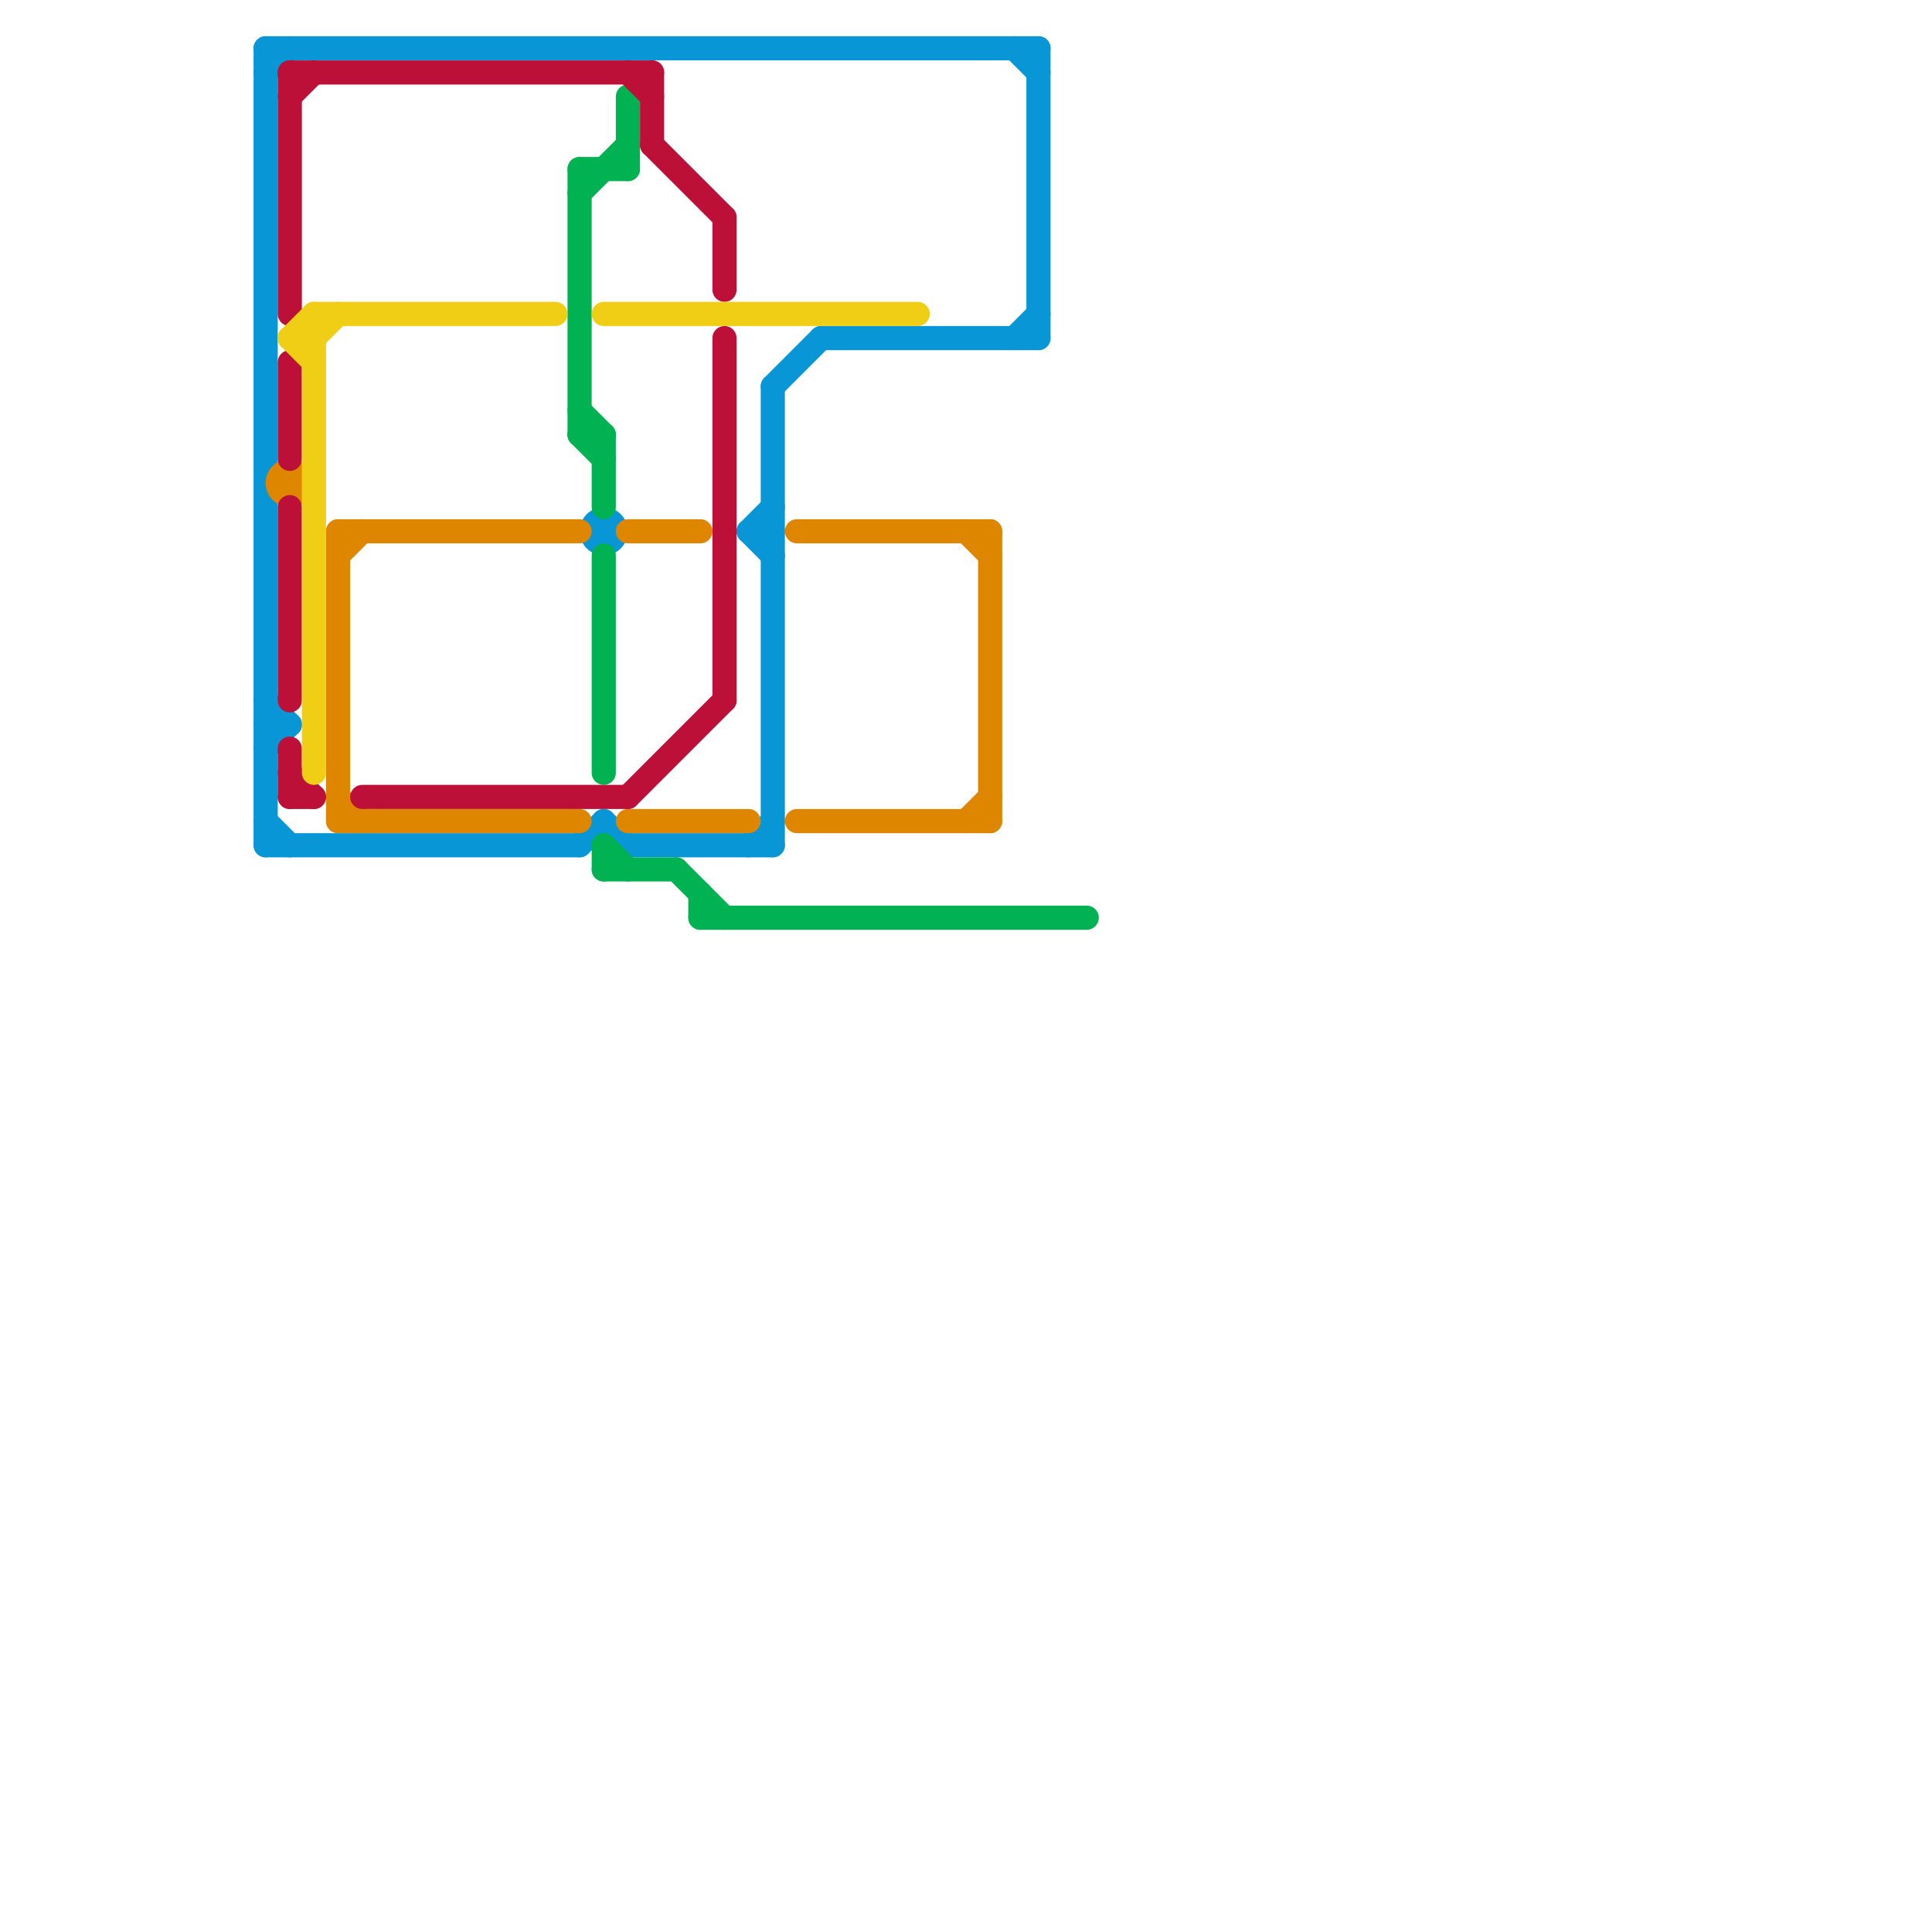 
<svg version="1.1" xmlns="http://www.w3.org/2000/svg" viewBox="0 0 80 80">
<style>text { font: 1px Helvetica; font-weight: 600; white-space: pre; dominant-baseline: central; } line { stroke-width: 1; fill: none; stroke-linecap: round; stroke-linejoin: round; } .c0 { stroke: #0896d7 } .c1 { stroke: #00b251 } .c2 { stroke: #df8600 } .c3 { stroke: #bd1038 } .c4 { stroke: #f0ce15 } .w1 { stroke-width: 1; }</style><defs><g id="wm-xf"><circle r="1.2" fill="#000"/><circle r="0.9" fill="#fff"/><circle r="0.6" fill="#000"/><circle r="0.3" fill="#fff"/></g><g id="wm"><circle r="0.6" fill="#000"/><circle r="0.3" fill="#fff"/></g></defs><line class="c0 " x1="11" y1="31" x2="12" y2="30"/><line class="c0 " x1="34" y1="14" x2="43" y2="14"/><line class="c0 " x1="26" y1="35" x2="32" y2="35"/><line class="c0 " x1="31" y1="22" x2="32" y2="23"/><line class="c0 " x1="11" y1="34" x2="12" y2="35"/><line class="c0 " x1="11" y1="29" x2="12" y2="30"/><line class="c0 " x1="31" y1="22" x2="32" y2="22"/><line class="c0 " x1="11" y1="30" x2="12" y2="30"/><line class="c0 " x1="24" y1="35" x2="25" y2="34"/><line class="c0 " x1="25" y1="34" x2="26" y2="35"/><line class="c0 " x1="43" y1="2" x2="43" y2="14"/><line class="c0 " x1="32" y1="16" x2="34" y2="14"/><line class="c0 " x1="32" y1="16" x2="32" y2="35"/><line class="c0 " x1="42" y1="14" x2="43" y2="13"/><line class="c0 " x1="31" y1="22" x2="32" y2="21"/><line class="c0 " x1="11" y1="3" x2="12" y2="2"/><line class="c0 " x1="11" y1="35" x2="24" y2="35"/><line class="c0 " x1="11" y1="2" x2="11" y2="35"/><line class="c0 " x1="31" y1="35" x2="32" y2="34"/><line class="c0 " x1="42" y1="2" x2="43" y2="3"/><line class="c0 " x1="11" y1="2" x2="43" y2="2"/><circle cx="25" cy="22" r="1" fill="#0896d7" /><line class="c1 " x1="25" y1="35" x2="26" y2="36"/><line class="c1 " x1="26" y1="4" x2="26" y2="7"/><line class="c1 " x1="24" y1="7" x2="24" y2="18"/><line class="c1 " x1="24" y1="8" x2="26" y2="6"/><line class="c1 " x1="28" y1="36" x2="30" y2="38"/><line class="c1 " x1="29" y1="37" x2="29" y2="38"/><line class="c1 " x1="25" y1="35" x2="25" y2="36"/><line class="c1 " x1="24" y1="18" x2="25" y2="19"/><line class="c1 " x1="29" y1="38" x2="45" y2="38"/><line class="c1 " x1="25" y1="18" x2="25" y2="21"/><line class="c1 " x1="24" y1="17" x2="25" y2="18"/><line class="c1 " x1="25" y1="36" x2="28" y2="36"/><line class="c1 " x1="24" y1="18" x2="25" y2="18"/><line class="c1 " x1="25" y1="23" x2="25" y2="32"/><line class="c1 " x1="24" y1="7" x2="26" y2="7"/><line class="c2 " x1="26" y1="22" x2="29" y2="22"/><line class="c2 " x1="14" y1="34" x2="24" y2="34"/><line class="c2 " x1="14" y1="22" x2="14" y2="34"/><line class="c2 " x1="41" y1="22" x2="41" y2="34"/><line class="c2 " x1="40" y1="34" x2="41" y2="33"/><line class="c2 " x1="33" y1="22" x2="41" y2="22"/><line class="c2 " x1="14" y1="23" x2="15" y2="22"/><line class="c2 " x1="33" y1="34" x2="41" y2="34"/><line class="c2 " x1="14" y1="33" x2="15" y2="34"/><line class="c2 " x1="26" y1="34" x2="31" y2="34"/><line class="c2 " x1="14" y1="22" x2="24" y2="22"/><line class="c2 " x1="40" y1="22" x2="41" y2="23"/><circle cx="12" cy="20" r="1" fill="#df8600" /><line class="c3 " x1="12" y1="15" x2="12" y2="19"/><line class="c3 " x1="15" y1="33" x2="26" y2="33"/><line class="c3 " x1="12" y1="3" x2="27" y2="3"/><line class="c3 " x1="12" y1="3" x2="12" y2="13"/><line class="c3 " x1="12" y1="32" x2="13" y2="33"/><line class="c3 " x1="27" y1="6" x2="30" y2="9"/><line class="c3 " x1="26" y1="33" x2="30" y2="29"/><line class="c3 " x1="12" y1="33" x2="13" y2="33"/><line class="c3 " x1="30" y1="9" x2="30" y2="12"/><line class="c3 " x1="26" y1="3" x2="27" y2="4"/><line class="c3 " x1="27" y1="3" x2="27" y2="6"/><line class="c3 " x1="30" y1="14" x2="30" y2="29"/><line class="c3 " x1="12" y1="31" x2="12" y2="33"/><line class="c3 " x1="12" y1="4" x2="13" y2="3"/><line class="c3 " x1="12" y1="21" x2="12" y2="29"/><line class="c4 " x1="13" y1="13" x2="23" y2="13"/><line class="c4 " x1="13" y1="13" x2="13" y2="32"/><line class="c4 " x1="12" y1="14" x2="13" y2="15"/><line class="c4 " x1="13" y1="14" x2="14" y2="13"/><line class="c4 " x1="25" y1="13" x2="38" y2="13"/><line class="c4 " x1="12" y1="14" x2="13" y2="14"/><line class="c4 " x1="12" y1="14" x2="13" y2="13"/>
</svg>
